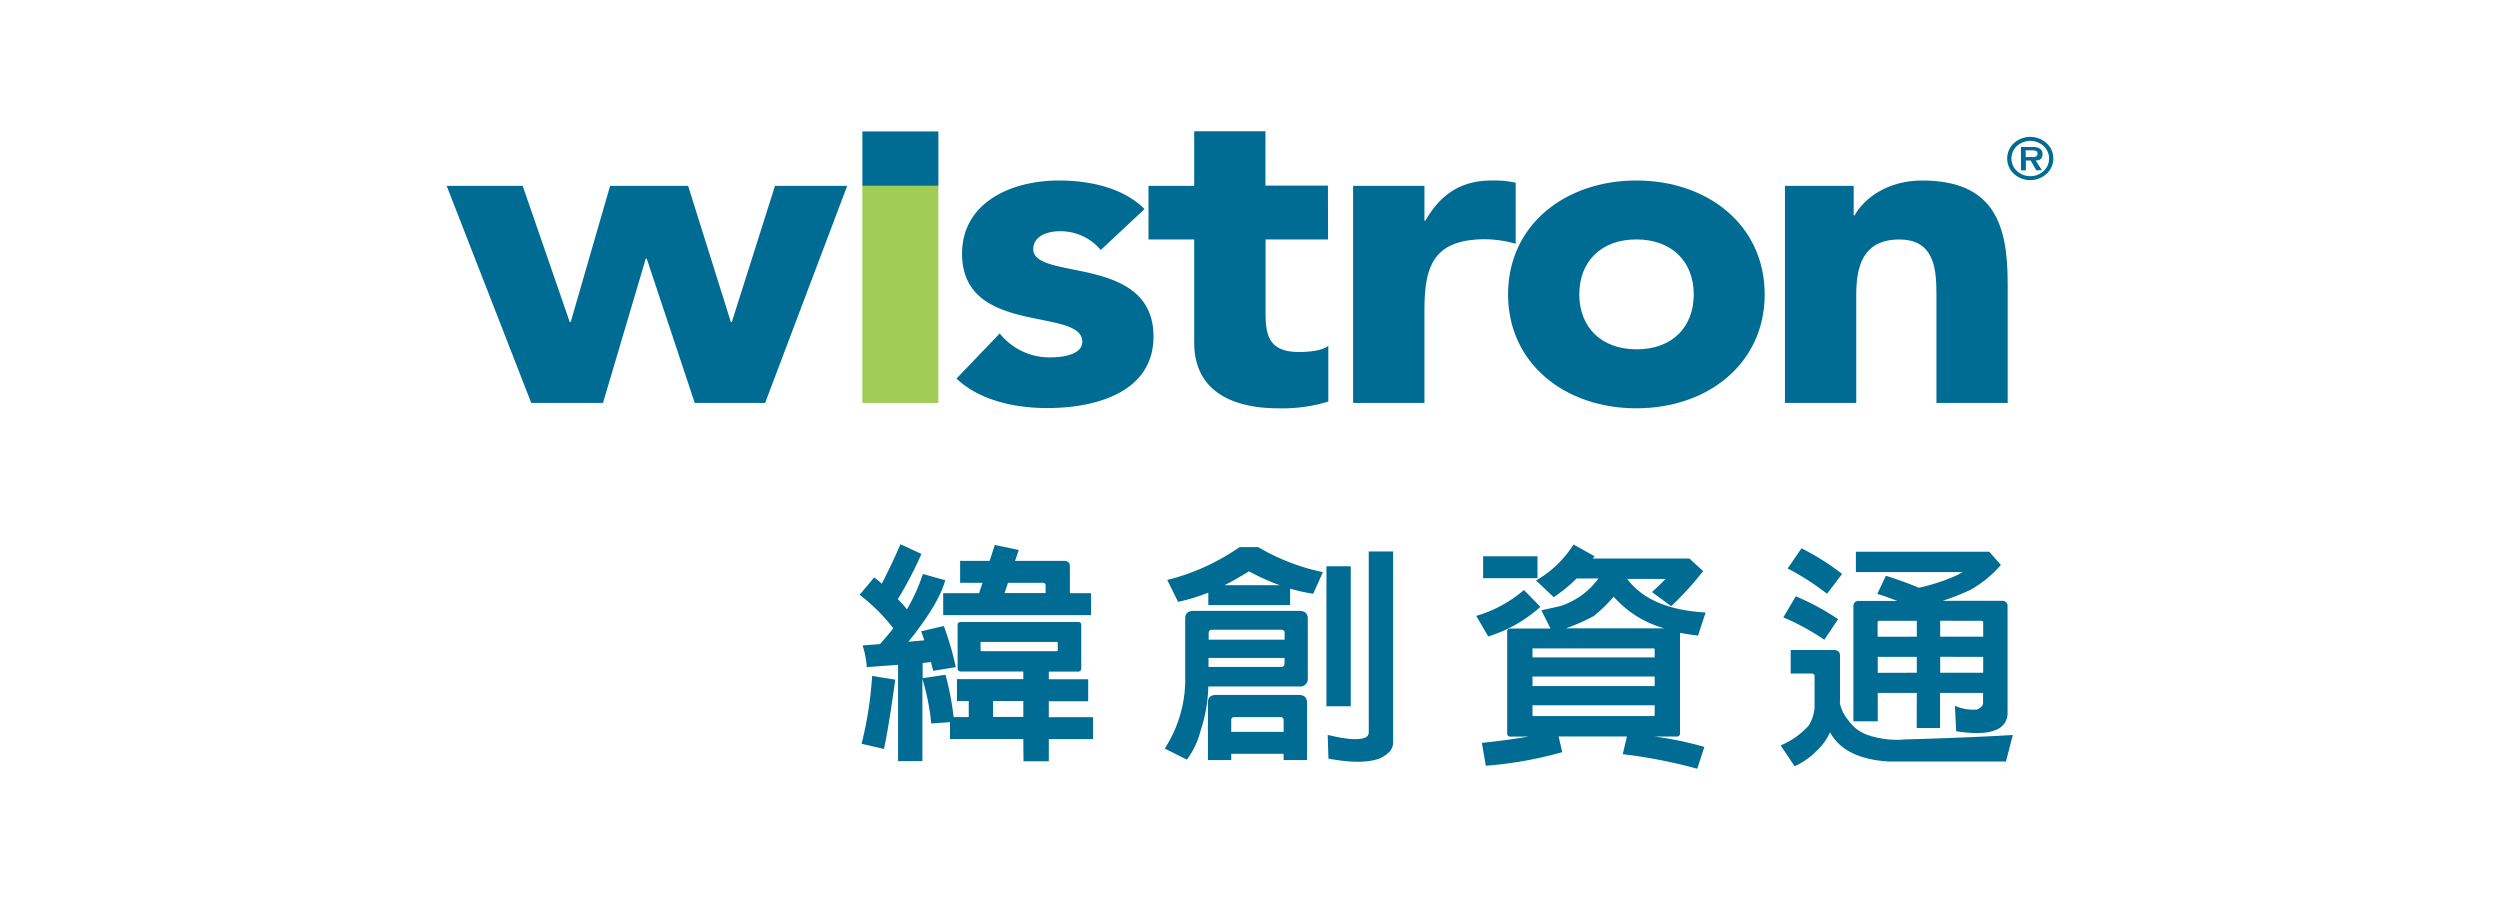 <svg xmlns="http://www.w3.org/2000/svg" viewBox="0 0 400 144"><defs><style>.cls-1{fill:#006c93;}.cls-2{fill:#a1cc56;}</style></defs><g id="wistron"><path class="cls-1" d="M163.73,118.24H152v-2.7l-3,.22a36.38,36.38,0,0,0-1.42-7.13v13.15h-3.89V106.37l-5,.37a15,15,0,0,0-.67-3.47l2.79-.22c.68-.77,1.39-1.61,2.12-2.52a28.73,28.73,0,0,0-5.39-5.36l2.32-2.77a8.05,8.05,0,0,1,1.22,1q1.55-3,3-6.32l3.35,1.55a60.14,60.14,0,0,1-3.78,7.24c.47.47,1,1,1.46,1.63a29.5,29.5,0,0,0,2.55-5.66l3.58,1c-.71,2.57-2.67,5.84-5.9,9.84l2.56-.23q-.39-1.07-.51-1.44l3.62-.85a47.86,47.86,0,0,1,1.92,6.58l-3.61.59c-.14-.47-.25-.93-.36-1.4l-1.34.15v2.43l3.66-.55a45.24,45.24,0,0,1,1.3,6.77H155v-2.55h-1.89v-3.52h10.62v-1.22h-10a.47.47,0,0,1-.51-.52V100q0-.48.51-.48h18.72c.37,0,.55.16.55.48v6.94a.49.49,0,0,1-.55.52h-4.64v1.22h6.3v3.52h-6.3v2.55h7.08v3.51h-7.08v3.54h-4.05Zm-24.19-10.09,3.7.59q-1.06,7.73-1.81,11.09l-3.58-.82A59.86,59.86,0,0,0,139.54,108.15Zm17.11-13.24.55-1.66h-3.58V89.74h4.72l.83-2.55L163,88l-.59,1.74h7.83c.63,0,.94.31.94.85v4.32h3.39v3.51H150.91V94.91Zm12.39,7.8h-12q-.2,0-.15.15V104a.18.18,0,0,0,.15.19h12c.13,0,.2-.09.2-.19v-1.18A.19.19,0,0,0,169,102.71Zm-5.31,12v-2.55h-4.84v2.55Zm-3-19.82h6.57V93.69c0-.29-.16-.44-.47-.44h-5.55Z"/><path class="cls-1" d="M189.63,99c0-.84.44-1.26,1.34-1.26h16.91c.92,0,1.37.42,1.37,1.26v9.53a1.2,1.2,0,0,1-1.37,1.3H193.33a24.23,24.23,0,0,1-1.26,7.17,13.07,13.07,0,0,1-2.17,4.54l-3.54-1.77A20.44,20.44,0,0,0,189.63,108Zm3.7-4.18a30.39,30.39,0,0,1-4.84,1.48l-1.73-3.51a34.85,34.85,0,0,0,11.56-5.25h3a33.79,33.79,0,0,0,10.34,4L210.12,95a30.61,30.61,0,0,1-3.7-.81v2.62H193.33ZM197,120.61v1h-3.73v-9.2c0-.81.43-1.22,1.3-1.22h13.21c.89,0,1.34.41,1.34,1.22v9.2h-3.74v-1Zm-3.62-18.26h12.16v-1.07c0-.35-.2-.52-.59-.52h-11c-.37,0-.56.2-.56.52Zm12.16,2.92H193.36v1.44h11.57c.39,0,.59-.18.59-.55Zm-9.6-11.64h8.81a34.47,34.47,0,0,1-4.91-2.22C198.5,92.22,197.21,93,195.92,93.63ZM197,117.1h8.38v-1.89a.48.48,0,0,0-.55-.48h-7.27c-.4,0-.58.2-.56.52Zm15.23-26.5h3.89V113h-3.89ZM219,88.23h3.9v30.46a2.29,2.29,0,0,1-.48,1.48,4.94,4.94,0,0,1-1.57,1.14c-1.84.74-4.6.76-8.3.07l-.12-3.8c3.07.76,5.12.89,6.14.37a.92.92,0,0,0,.43-.85Z"/><path class="cls-1" d="M243.83,94.4l2.63,2.69a22.12,22.12,0,0,1-8.34,4.74l-1.92-3.29A20.33,20.33,0,0,0,243.83,94.4Zm16.48,23.43H249.38l.58,2.51a62.13,62.13,0,0,1-12.23,2.18l-.63-3.66c2.81-.29,5.28-.64,7.44-1h-2.87c-.35,0-.52-.2-.52-.52V101.05c0-.32.17-.48.52-.48h6.41l-1.46-2.92,3-.67a12.2,12.2,0,0,0,6.14-4.43h-3.5a24.12,24.12,0,0,1-3.66,3l-2.83-2.67a17.38,17.38,0,0,0,6-5.76L255.12,89c-.11.15-.2.28-.28.37H270.3l2.2,2a48.86,48.86,0,0,1-5.11,5.62l-3.07-2.26c.84-.78,1.57-1.49,2.2-2.1h-6.17Q264,97.5,272.9,98l-1.22,3.7c-1-.13-1.93-.27-2.88-.45v16.08a.48.48,0,0,1-.54.52h-3.51a53.53,53.53,0,0,1,7.95,1.66L271.56,123a80.46,80.46,0,0,0-11.92-2.33ZM237.3,89H246v3.51H237.3Zm7.9,16.18h19.55v-1.29a.18.18,0,0,0-.19-.15h-19.2c-.13,0-.18,0-.16.15Zm0,4.59h19.55v-1.52H245.2Zm19.55,3.07H245.2v1.55a.18.18,0,0,0,.16.18h19.2c.13,0,.19-.08.19-.18Zm-14.31-12.31h15.85a16.74,16.74,0,0,1-8.1-5.06A24.1,24.1,0,0,1,255,98.57,31.71,31.71,0,0,1,250.44,100.57Z"/><path class="cls-1" d="M290.33,113.27V108.2c0-.29-.17-.44-.51-.44h-3.31V104h6.89c.65,0,1,.3,1,.89v7.28a1.4,1.4,0,0,0,0,.41,6.07,6.07,0,0,0,1.3,2.62,6.23,6.23,0,0,0,3.14,2.4,14.33,14.33,0,0,0,5.91.71q9.94-.27,17.3-.71l-1.1,4.25H302.25q-7.15-.43-9.44-4.69a9.22,9.22,0,0,1-2.17,3,11.41,11.41,0,0,1-3.5,2.44l-2.24-3.33a12.72,12.72,0,0,0,4.52-3.21A6.51,6.51,0,0,0,290.33,113.27Zm-5-14.49,2-3.37a39,39,0,0,1,6.77,3.66l-2.21,3.29A37.51,37.51,0,0,0,285.33,98.78Zm.71-7.84,2.2-3.21a39.53,39.53,0,0,1,6.5,4.1L292.33,95A42,42,0,0,0,286,90.94Zm20.65,19.93h-6.25v4.54h-3.9V97a.8.8,0,0,1,.91-.85h6.13c-1.6-.6-2.67-1-3.22-1.11l1.38-2.92q3.13,1,5.27,1.92a30.53,30.53,0,0,0,6.33-2.11,3,3,0,0,1,.71-.4H296.94V88.28h21.35l1.85,2.11a18,18,0,0,1-4.91,4,36.23,36.23,0,0,1-4.41,1.74h9.44c.63,0,.95.3.95.85V114.3a2.83,2.83,0,0,1-1.85,2.48q-2,.89-6.37.22l-.2-4.07a7.3,7.3,0,0,0,3.5.6q1-.41,1-1.08v-1.58h-6.88v5.61h-3.74Zm0-9V99.33h-6a.24.24,0,0,0-.27.26v2.29Zm0,5.77V105.1h-6.25v2.55Zm3.74-8.32v2.55h6.88V99.59a.28.28,0,0,0-.31-.26Zm0,5.77v2.55h6.88V105.1Z"/><path class="cls-1" d="M71.47,29.74H83.63l7.53,21.79h.15l6.31-21.79H110.1l6.84,21.79h.15L124,29.74h11.55L122.42,64.47H111.16l-7.68-23.08h-.16L96.48,64.47H85Z"/><rect class="cls-1" x="137.98" y="21.03" width="12.16" height="8.71"/><rect class="cls-2" x="137.98" y="29.74" width="12.16" height="34.73"/><path class="cls-1" d="M176.12,40A8.37,8.37,0,0,0,169.5,37c-1.9,0-4.18.78-4.18,2.85,0,5.15,19.24.79,19.24,14,0,8.86-9.13,11.44-17,11.44-5.17,0-10.87-1.22-14.52-4.72l6.92-7.22A10.14,10.14,0,0,0,168,57.18c2.58,0,5.17-.64,5.17-2.5,0-5.58-19.24-.86-19.24-14.08,0-8.14,7.76-11.72,15.51-11.72,4.87,0,10.27,1.14,13.69,4.57Z"/><path class="cls-1" d="M212.49,38.31h-10V49.89c0,3.72.46,6.43,5.4,6.43,1.22,0,3.65-.14,4.64-1v8.93a24.94,24.94,0,0,1-8,1.08c-7.61,0-13.46-2.93-13.46-10.51V38.31h-7.31V29.74h7.31V21h11.4v8.7h10Z"/><path class="cls-1" d="M216.5,29.74h11.41v5.57h.15c2.44-4.21,5.63-6.43,10.65-6.43a15.73,15.73,0,0,1,3.8.36V39a18.49,18.49,0,0,0-4.86-.72c-8.67,0-9.74,4.72-9.74,11.65V64.47H216.5Z"/><path class="cls-1" d="M252.69,47.1c0-5.21,3.43-8.79,9.13-8.79S271,41.89,271,47.1s-3.42,8.79-9.13,8.79S252.69,52.32,252.69,47.1Zm-11.4,0c0,11.08,9.12,18.23,20.53,18.23s20.53-7.15,20.53-18.23-9.12-18.22-20.53-18.22S241.29,36,241.29,47.1Z"/><path class="cls-1" d="M285.59,29.74h11v4.71h.15c1.52-2.71,5.25-5.57,10.8-5.57,11.57,0,13.69,7.15,13.69,16.44V64.47h-11.4v-17c0-4-.08-9.15-5.94-9.15S297,42.67,297,47.18V64.47H285.59Z"/><path class="cls-1" d="M328.53,25.36a3.24,3.24,0,0,1-1.08,2.45,3.89,3.89,0,0,1-5.23,0,3.34,3.34,0,0,1,0-4.9,3.89,3.89,0,0,1,5.23,0A3.21,3.21,0,0,1,328.53,25.36Zm-.68,0a2.66,2.66,0,0,0-.88-2,3.18,3.18,0,0,0-4.26,0,2.72,2.72,0,0,0,0,4,3.05,3.05,0,0,0,2.13.82,3,3,0,0,0,2.13-.82A2.64,2.64,0,0,0,327.85,25.36Zm-1.05-.68c0,.67-.37,1-1.09,1l1,1.56h-.91l-.88-1.55h-.78v1.56h-.79V23.52h1.92a1.94,1.94,0,0,1,1.15.29A1,1,0,0,1,326.8,24.68Zm-.8-.11a.41.41,0,0,0-.25-.43,2.14,2.14,0,0,0-.69-.09h-.95v1.08h1.16a1.09,1.09,0,0,0,.54-.11A.51.51,0,0,0,326,24.57Z"/></g></svg>